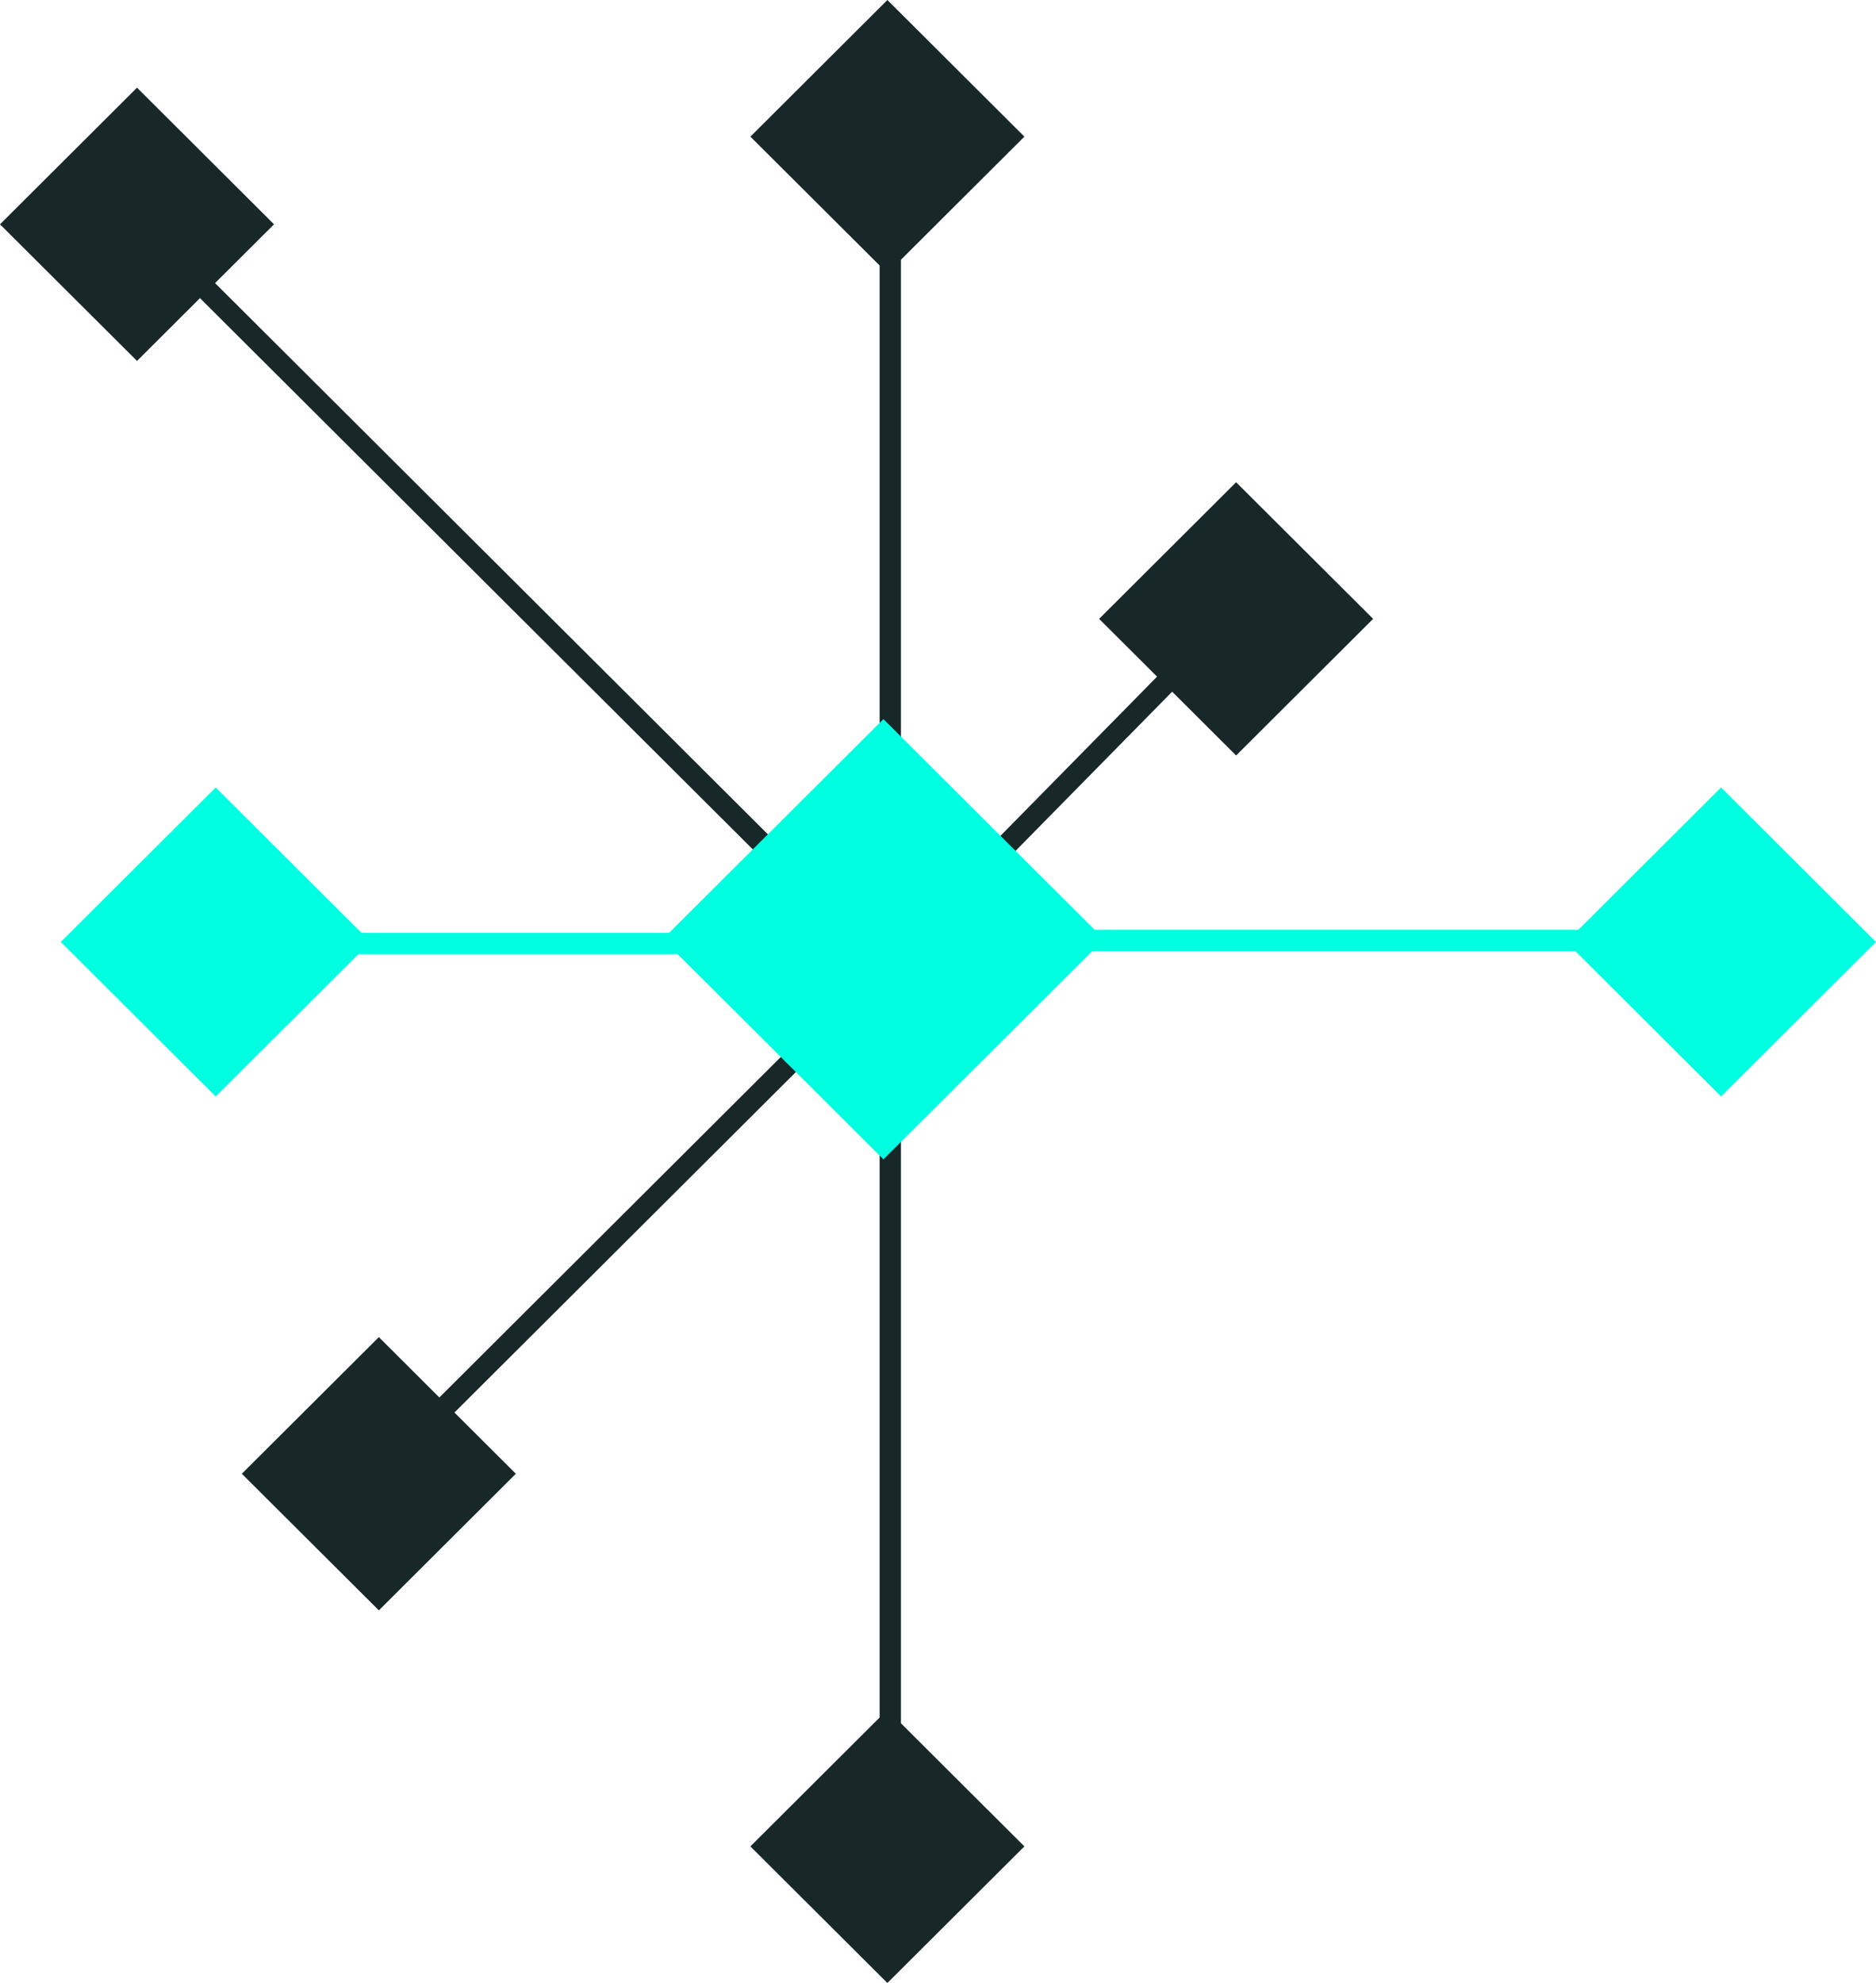 <svg width="88" height="93" viewBox="0 0 88 93" fill="none" xmlns="http://www.w3.org/2000/svg">
<g clip-path="url(#clip0_106_3770)">
<path d="M6.427 16.927L12.854 10.52L6.427 4.112L0 10.52L6.427 16.927Z" fill="#182829"/>
<path d="M5.587 9.494L40.6 44.4" stroke="#182829"/>
<path d="M41.762 44.092V10.278" stroke="#182829"/>
<path d="M19.977 66.875L41.63 45.287" stroke="#182829"/>
<path d="M41.762 52.459V86.273" stroke="#182829"/>
<path d="M10.118 36.931L2.851 44.176L10.118 51.422L17.386 44.176L10.118 36.931Z" fill="#00FFE1"/>
<path d="M47.915 44.249H13.999" stroke="#00FFE1"/>
<path d="M80.732 51.422L88 44.176L80.732 36.931L73.465 44.176L80.732 51.422Z" fill="#00FFE1"/>
<path d="M47.06 44.105H80.976" stroke="#00FFE1"/>
<path d="M55.884 30.811L42.421 44.495" stroke="#182829"/>
<path d="M51.795 44.049L41.44 33.725L31.084 44.049L41.44 54.373L51.795 44.049Z" fill="#00FFE1"/>
<path d="M41.626 12.815L48.053 6.408L41.626 4.64464e-05L35.199 6.408L41.626 12.815Z" fill="#182829"/>
<path d="M57.984 35.431L64.411 29.023L57.984 22.616L51.557 29.023L57.984 35.431Z" fill="#182829"/>
<path d="M17.771 75.523L24.198 69.116L17.771 62.708L11.344 69.116L17.771 75.523Z" fill="#182829"/>
<path d="M41.626 92.999L48.053 86.592L41.626 80.184L35.199 86.592L41.626 92.999Z" fill="#182829"/>
</g>
<defs>
<clipPath id="clip0_106_3770">
<rect width="88" height="93" fill="white"/>
</clipPath>
</defs>
</svg>
